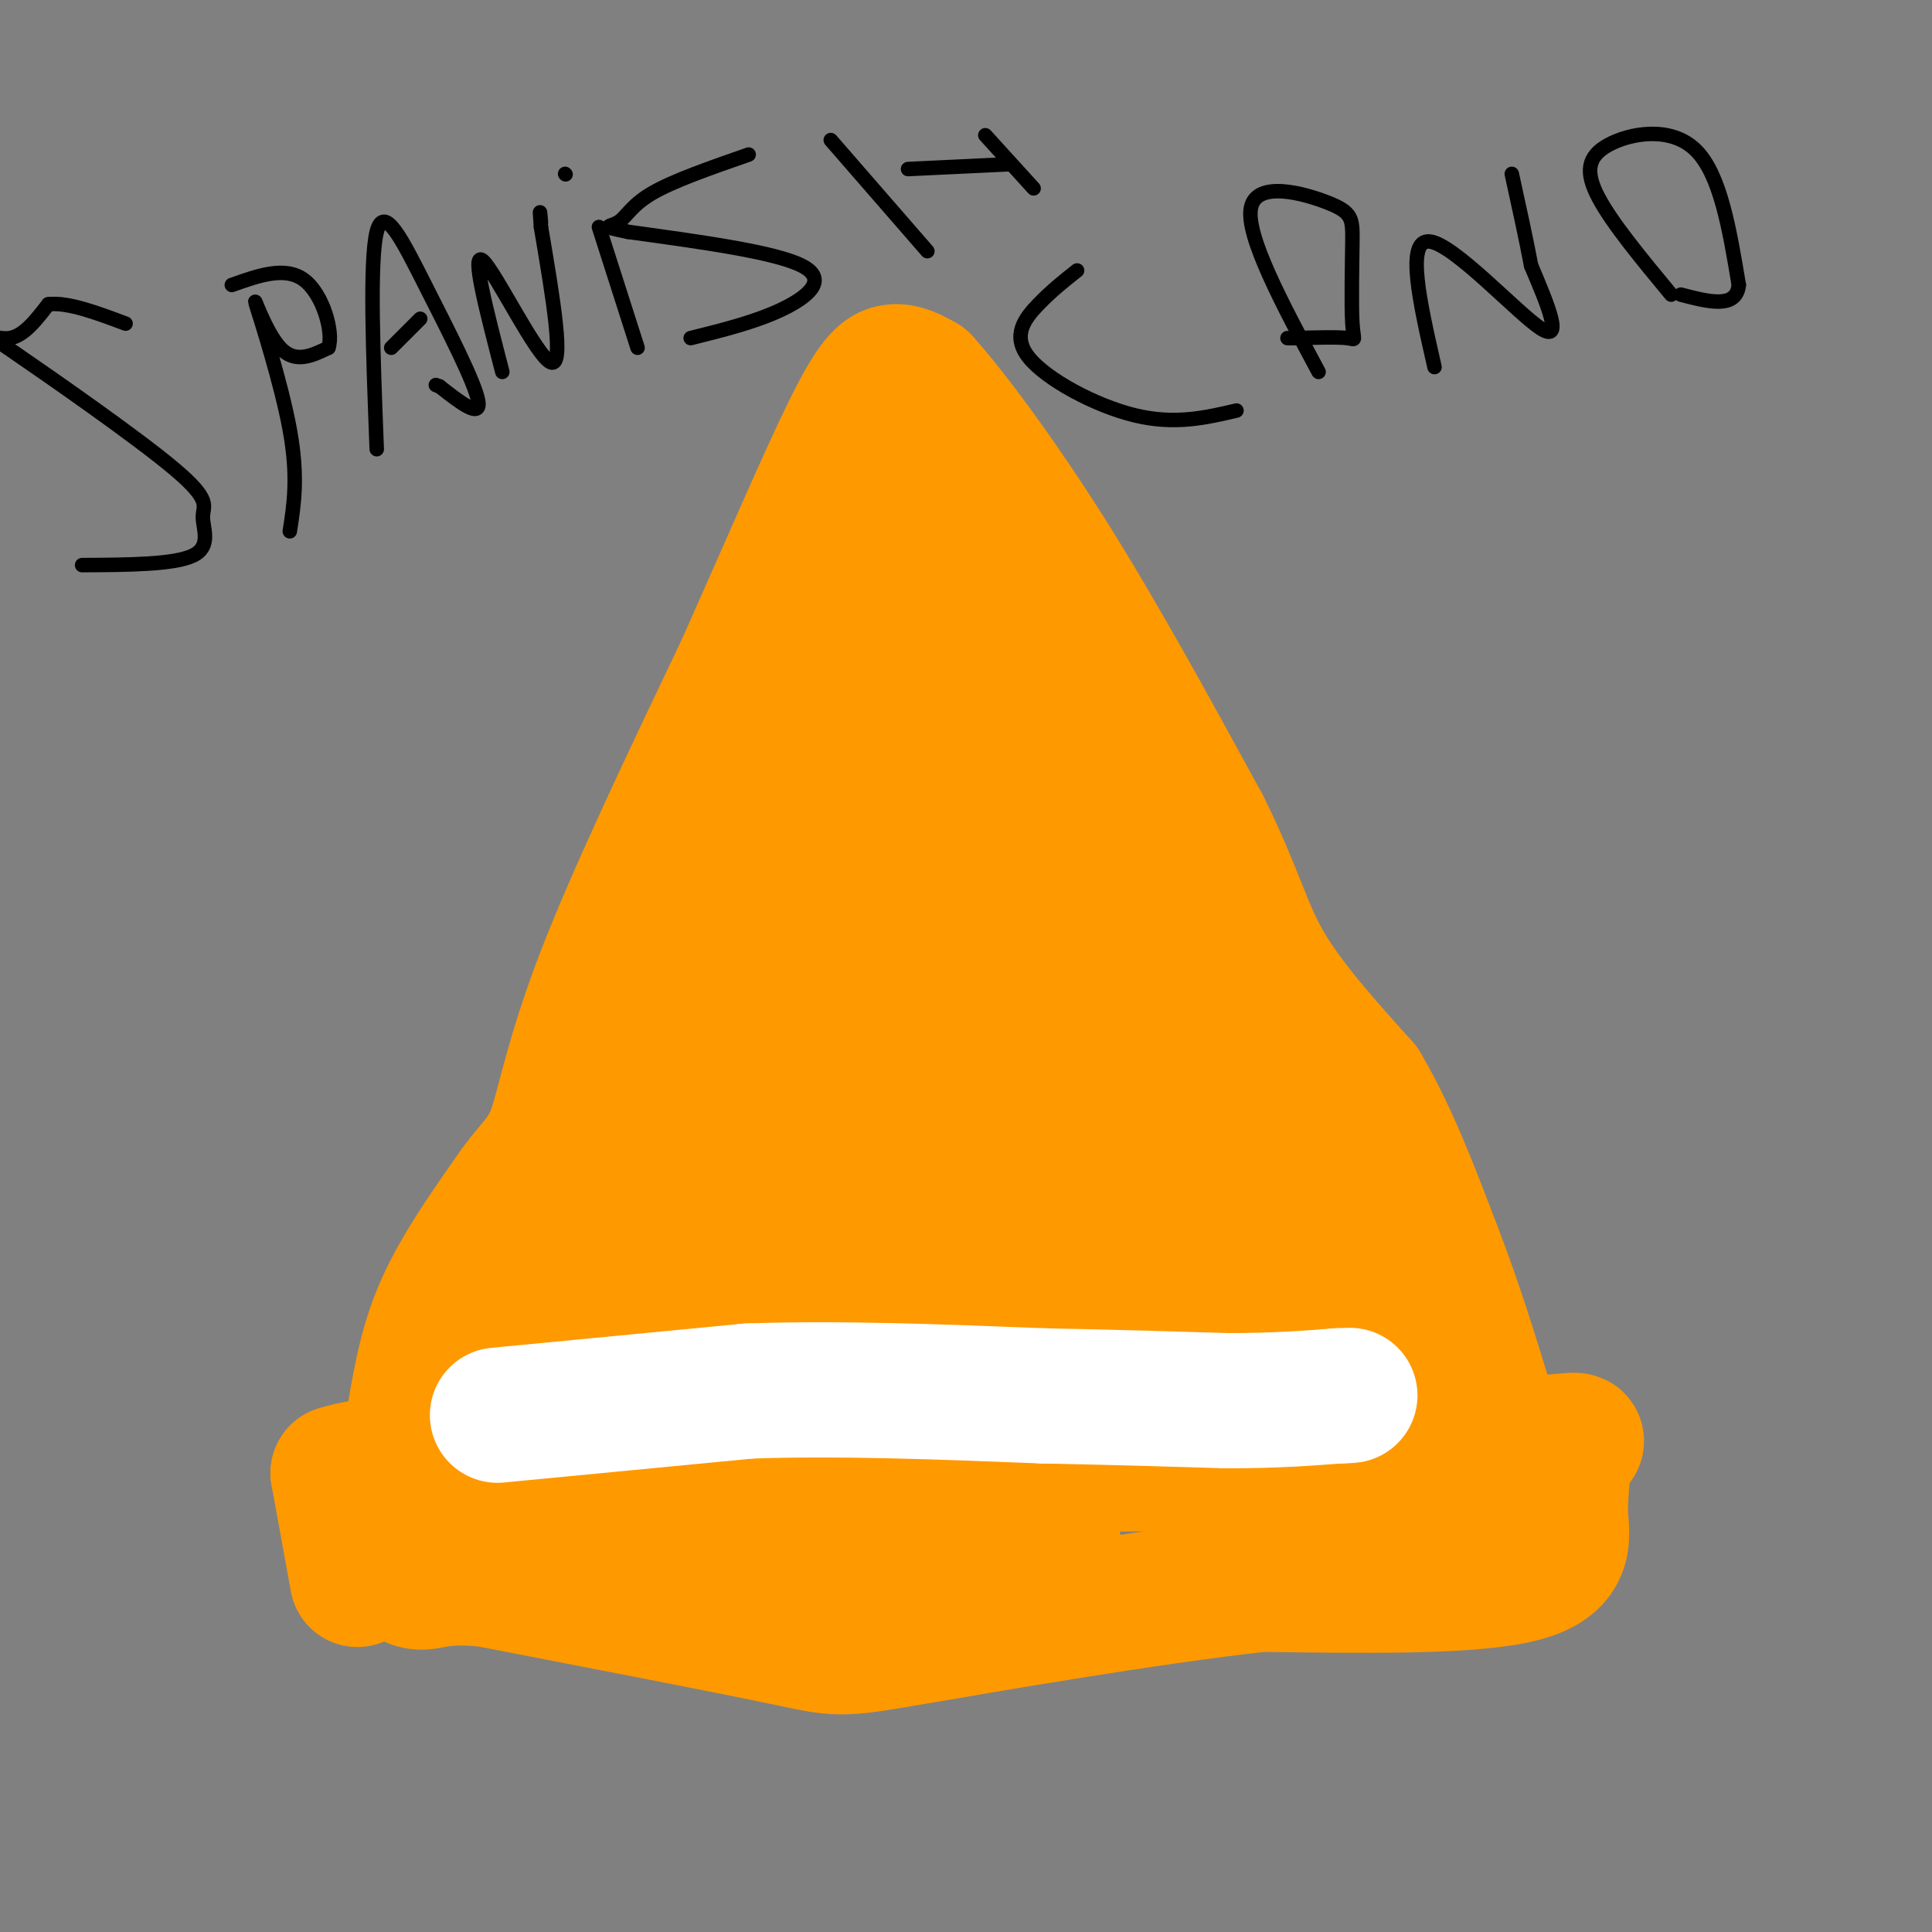 <svg viewBox='0 0 400 400' version='1.1' xmlns='http://www.w3.org/2000/svg' xmlns:xlink='http://www.w3.org/1999/xlink'><rect x="0" y="0" width="400" height="400" fill="#808080" stroke="none"/><g fill='none' stroke='#ff9900' stroke-width='28' stroke-linecap='round' stroke-linejoin='round'><path d='M74,327c0.000,0.000 -4.000,-22.000 -4,-22'/><path d='M70,305c11.667,-3.833 42.833,-2.417 74,-1'/><path d='M144,304c28.833,-0.333 63.917,-0.667 99,-1'/><path d='M243,303c28.667,-0.833 50.833,-2.417 73,-4'/><path d='M316,299c13.444,-0.978 10.556,-1.422 9,1c-1.556,2.422 -1.778,7.711 -2,13'/><path d='M323,313c0.311,4.822 2.089,10.378 -8,13c-10.089,2.622 -32.044,2.311 -54,2'/><path d='M261,328c-23.762,2.655 -56.167,8.292 -72,11c-15.833,2.708 -15.095,2.488 -27,0c-11.905,-2.488 -36.452,-7.244 -61,-12'/><path d='M101,327c-12.238,-1.226 -12.333,1.708 -16,0c-3.667,-1.708 -10.905,-8.060 -3,-11c7.905,-2.940 30.952,-2.470 54,-2'/><path d='M136,314c22.667,0.500 52.333,2.750 82,5'/><path d='M86,292c1.250,-7.167 2.500,-14.333 6,-22c3.500,-7.667 9.250,-15.833 15,-24'/><path d='M107,246c3.881,-5.286 6.083,-6.500 8,-12c1.917,-5.500 3.548,-15.286 10,-32c6.452,-16.714 17.726,-40.357 29,-64'/><path d='M154,138c9.000,-20.250 17.000,-38.875 22,-49c5.000,-10.125 7.000,-11.750 9,-12c2.000,-0.250 4.000,0.875 6,2'/><path d='M191,79c5.289,5.822 15.511,19.378 26,36c10.489,16.622 21.244,36.311 32,56'/><path d='M249,171c6.978,14.044 8.422,21.156 13,29c4.578,7.844 12.289,16.422 20,25'/><path d='M282,225c5.833,9.833 10.417,21.917 15,34'/><path d='M297,259c4.333,11.167 7.667,22.083 11,33'/><path d='M308,292c-2.422,2.956 -13.978,-6.156 -24,-20c-10.022,-13.844 -18.511,-32.422 -27,-51'/><path d='M257,221c-11.500,-20.500 -26.750,-46.250 -42,-72'/><path d='M215,149c-8.267,-18.800 -7.933,-29.800 -9,-35c-1.067,-5.200 -3.533,-4.600 -6,-4'/><path d='M200,110c-2.890,2.858 -7.115,12.003 -11,17c-3.885,4.997 -7.431,5.845 -9,1c-1.569,-4.845 -1.163,-15.384 0,-20c1.163,-4.616 3.081,-3.308 5,-2'/><path d='M185,106c-6.774,19.560 -26.208,69.458 -34,94c-7.792,24.542 -3.940,23.726 -4,28c-0.060,4.274 -4.030,13.637 -8,23'/><path d='M139,251c-4.845,9.214 -12.958,20.750 -19,28c-6.042,7.250 -10.012,10.214 -10,7c0.012,-3.214 4.006,-12.607 8,-22'/><path d='M118,264c6.400,-15.244 18.400,-42.356 29,-60c10.600,-17.644 19.800,-25.822 29,-34'/><path d='M176,170c6.095,-8.524 6.833,-12.833 15,-22c8.167,-9.167 23.762,-23.190 22,-19c-1.762,4.190 -20.881,26.595 -40,49'/><path d='M173,178c-8.209,8.444 -8.730,5.056 -4,4c4.730,-1.056 14.711,0.222 27,-4c12.289,-4.222 26.885,-13.944 23,-12c-3.885,1.944 -26.253,15.556 -44,29c-17.747,13.444 -30.874,26.722 -44,40'/><path d='M131,235c5.104,-1.282 39.863,-24.488 61,-35c21.137,-10.512 28.652,-8.330 15,0c-13.652,8.330 -48.472,22.809 -49,25c-0.528,2.191 33.236,-7.904 67,-18'/><path d='M225,207c12.712,-2.922 10.991,-1.226 11,-1c0.009,0.226 1.748,-1.017 4,-2c2.252,-0.983 5.018,-1.705 -1,-4c-6.018,-2.295 -20.821,-6.161 -28,-9c-7.179,-2.839 -6.733,-4.650 -6,-6c0.733,-1.350 1.752,-2.240 4,-3c2.248,-0.760 5.724,-1.389 13,-4c7.276,-2.611 18.352,-7.205 -3,6c-21.352,13.205 -75.133,44.209 -97,58c-21.867,13.791 -11.819,10.369 -5,9c6.819,-1.369 10.410,-0.684 14,0'/><path d='M131,251c14.191,0.149 42.667,0.520 66,0c23.333,-0.520 41.523,-1.932 32,-5c-9.523,-3.068 -46.759,-7.791 -65,-10c-18.241,-2.209 -17.488,-1.902 4,-1c21.488,0.902 63.711,2.401 70,3c6.289,0.599 -23.355,0.300 -53,0'/><path d='M185,238c0.247,0.692 27.365,2.423 41,0c13.635,-2.423 13.786,-8.998 16,-14c2.214,-5.002 6.490,-8.429 2,-6c-4.490,2.429 -17.745,10.715 -31,19'/><path d='M213,237c-11.583,6.833 -25.042,14.417 -46,18c-20.958,3.583 -49.417,3.167 -35,4c14.417,0.833 71.708,2.917 129,5'/><path d='M261,264c14.679,1.917 -13.125,4.208 -31,5c-17.875,0.792 -25.821,0.083 -19,-4c6.821,-4.083 28.411,-11.542 50,-19'/><path d='M261,246c3.675,-2.525 -12.139,0.663 -4,0c8.139,-0.663 40.230,-5.179 32,0c-8.230,5.179 -56.780,20.051 -83,26c-26.220,5.949 -30.110,2.974 -34,0'/><path d='M172,272c-12.000,1.667 -25.000,5.833 -38,10'/><path d='M134,282c17.167,2.167 79.083,2.583 141,3'/><path d='M275,285c25.500,0.500 18.750,0.250 12,0'/></g>
<g fill='none' stroke='#ffffff' stroke-width='28' stroke-linecap='round' stroke-linejoin='round'><path d='M103,293c0.000,0.000 52.000,-5.000 52,-5'/><path d='M155,288c18.833,-0.667 39.917,0.167 61,1'/><path d='M216,289c16.500,0.333 27.250,0.667 38,1'/><path d='M254,290c10.167,0.000 16.583,-0.500 23,-1'/><path d='M277,289c4.000,-0.167 2.500,-0.083 1,0'/></g>
<g fill='none' stroke='#000000' stroke-width='3' stroke-linecap='round' stroke-linejoin='round'><path d='M17,117c9.575,-0.051 19.150,-0.103 23,-2c3.850,-1.897 1.976,-5.641 2,-8c0.024,-2.359 1.944,-3.333 -6,-10c-7.944,-6.667 -25.754,-19.026 -33,-24c-7.246,-4.974 -3.927,-2.564 -1,-3c2.927,-0.436 5.464,-3.718 8,-7'/><path d='M10,63c4.000,-0.500 10.000,1.750 16,4'/><path d='M60,110c0.881,-5.667 1.762,-11.333 0,-21c-1.762,-9.667 -6.167,-23.333 -7,-26c-0.833,-2.667 1.905,5.667 5,9c3.095,3.333 6.548,1.667 10,0'/><path d='M68,72c1.111,-3.156 -1.111,-11.044 -5,-14c-3.889,-2.956 -9.444,-0.978 -15,1'/><path d='M78,93c-0.756,-19.530 -1.512,-39.060 0,-45c1.512,-5.940 5.292,1.708 10,11c4.708,9.292 10.345,20.226 11,24c0.655,3.774 -3.673,0.387 -8,-3'/><path d='M91,80c-1.333,-0.500 -0.667,-0.250 0,0'/><path d='M81,72c0.000,0.000 6.000,-6.000 6,-6'/><path d='M104,77c-3.289,-12.667 -6.578,-25.333 -4,-23c2.578,2.333 11.022,19.667 14,21c2.978,1.333 0.489,-13.333 -2,-28'/><path d='M112,47c-0.333,-4.833 -0.167,-2.917 0,-1'/><path d='M132,72c0.000,0.000 -8.000,-25.000 -8,-25'/><path d='M117,36c0.000,0.000 0.100,0.100 0.1,0.1'/><path d='M143,70c6.778,-1.689 13.556,-3.378 19,-6c5.444,-2.622 9.556,-6.178 4,-9c-5.556,-2.822 -20.778,-4.911 -36,-7'/><path d='M130,48c-6.202,-1.274 -3.708,-0.958 -2,-2c1.708,-1.042 2.631,-3.440 7,-6c4.369,-2.560 12.185,-5.280 20,-8'/><path d='M192,52c0.000,0.000 -20.000,-23.000 -20,-23'/><path d='M214,39c0.000,0.000 -10.000,-11.000 -10,-11'/><path d='M209,34c0.000,0.000 -21.000,1.000 -21,1'/><path d='M256,85c-6.375,1.494 -12.750,2.988 -21,1c-8.250,-1.988 -18.375,-7.458 -22,-12c-3.625,-4.542 -0.750,-8.155 2,-11c2.750,-2.845 5.375,-4.923 8,-7'/><path d='M273,77c-7.575,-14.146 -15.150,-28.291 -14,-34c1.150,-5.709 11.024,-2.980 16,-1c4.976,1.980 5.056,3.211 5,8c-0.056,4.789 -0.246,13.135 0,17c0.246,3.865 0.927,3.247 -1,3c-1.927,-0.247 -6.464,-0.124 -11,0'/><path d='M268,70c-2.000,0.000 -1.500,0.000 -1,0'/><path d='M297,76c-3.022,-13.267 -6.044,-26.533 -1,-26c5.044,0.533 18.156,14.867 23,18c4.844,3.133 1.422,-4.933 -2,-13'/><path d='M317,55c-1.000,-5.333 -2.500,-12.167 -4,-19'/><path d='M346,61c-6.083,-7.345 -12.167,-14.690 -15,-20c-2.833,-5.310 -2.417,-8.583 2,-11c4.417,-2.417 12.833,-3.976 18,1c5.167,4.976 7.083,16.488 9,28'/><path d='M360,59c-0.500,5.000 -6.250,3.500 -12,2'/></g>
</svg>
